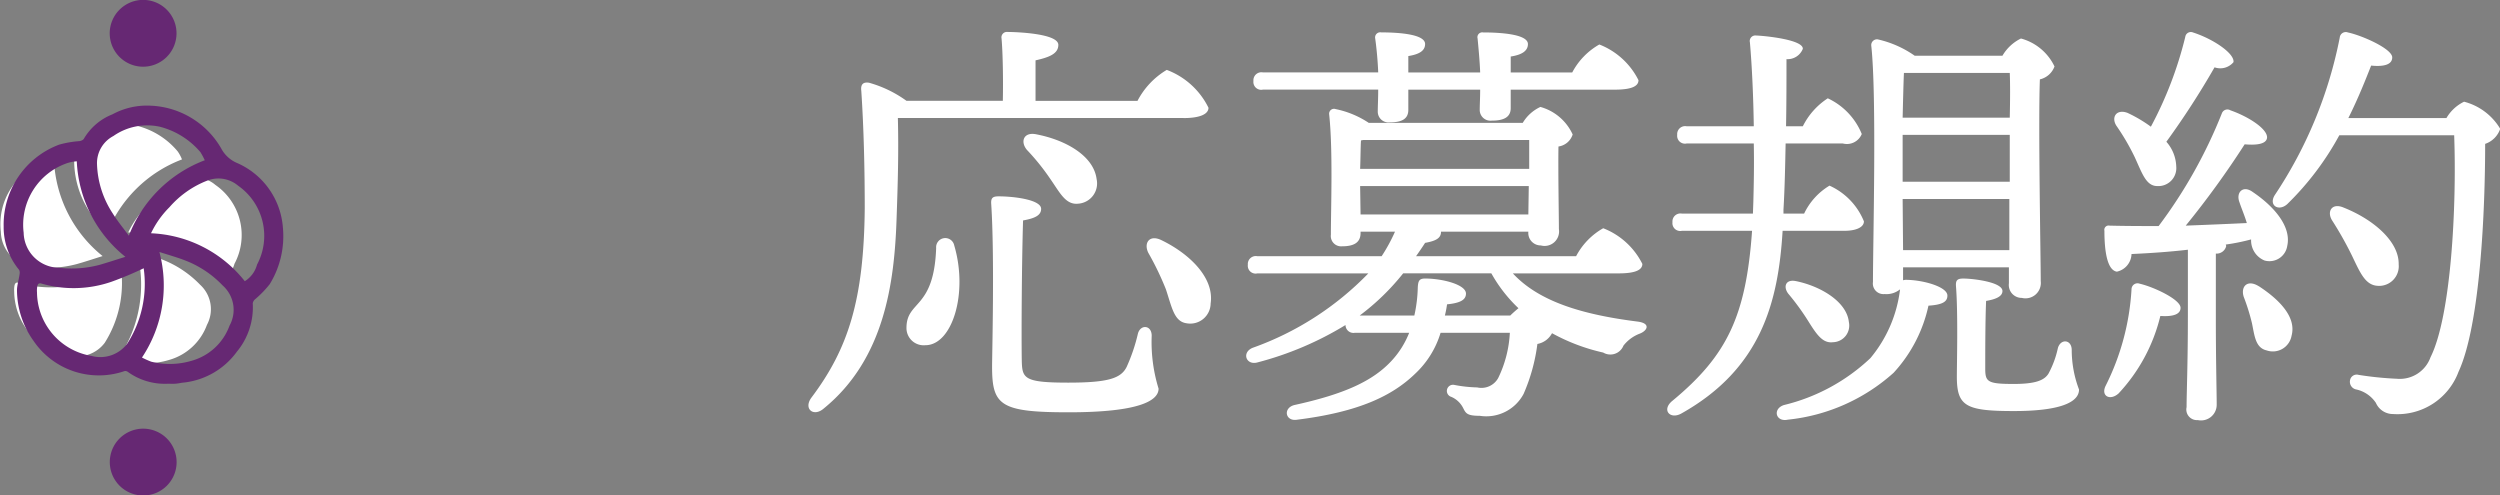 <svg id="nav_rules_white.svg" xmlns="http://www.w3.org/2000/svg" width="116.22" height="23.031" viewBox="0 0 116.22 23.031">
  <rect x="0" y="0" width="116.22" height="23.031" fill="#808080" stroke="none"/>
  <defs>
    <style>
      .cls-1 {
        fill: #fff;
      }

      .cls-1, .cls-2 {
        fill-rule: evenodd;
      }

      .cls-2 {
        fill: #662873;
      }
    </style>
  </defs>
  <path id="応募規約" class="cls-1" d="M1347.58,141.083c0.8,0,1.16-.2,1.16-0.48a3.552,3.552,0,0,0-1.94-1.76,3.617,3.617,0,0,0-1.36,1.44h-4.74V138.4c0.62-.14,1.06-0.3,1.06-0.72,0-.54-2.02-0.6-2.36-0.6a0.252,0.252,0,0,0-.28.3c0.06,0.68.08,1.94,0.06,2.9h-4.48a5.492,5.492,0,0,0-1.74-.84c-0.26-.04-0.4.06-0.36,0.38,0.12,1.8.16,3.76,0.16,5.46-0.04,4.239-.76,6.519-2.48,8.8-0.38.52,0.1,0.92,0.58,0.5,2.82-2.3,3.28-5.84,3.38-8.819,0.06-1.7.1-3.12,0.06-4.68h13.28Zm-6.82.76c-0.62-.14-0.78.34-0.46,0.72a10.527,10.527,0,0,1,1.08,1.34c0.46,0.66.72,1.22,1.3,1.16a0.943,0.943,0,0,0,.86-1.14C1343.4,142.823,1342.08,142.1,1340.76,141.843Zm-4.68,5.279c-0.1,2.88-1.38,2.42-1.38,3.72a0.8,0.8,0,0,0,.88.8c1.24,0,2-2.4,1.34-4.64A0.425,0.425,0,0,0,1336.08,147.122Zm10.02,4.08c0-.5-0.52-0.54-0.64-0.1a8.209,8.209,0,0,1-.52,1.54c-0.26.54-.86,0.74-2.72,0.74-2.08,0-2.14-.2-2.16-1.04-0.02-1.3,0-4.52.06-6.5,0.56-.1.84-0.24,0.84-0.54,0-.42-1.24-0.58-1.98-0.58-0.28,0-.36.08-0.34,0.36,0.16,2.439.04,6.939,0.04,7.559,0,1.8.38,2.12,3.56,2.12,3.22,0,4.18-.52,4.18-1.1A7.348,7.348,0,0,1,1346.1,151.2Zm0.46-4.44c-0.56-.279-0.84.12-0.62,0.58a13.544,13.544,0,0,1,.82,1.7c0.28,0.84.38,1.5,0.96,1.58a0.947,0.947,0,0,0,1.12-.92C1349.02,148.5,1347.84,147.382,1346.56,146.762Zm10.07-7c0,0.42-.02.76-0.02,1a0.5,0.5,0,0,0,.56.52c0.56,0,.86-0.16.86-0.58v-0.94h3.34c0,0.38-.02.68-0.02,0.92a0.5,0.5,0,0,0,.56.52c0.56,0,.88-0.16.88-0.58v-0.86h4.84c0.78,0,1.1-.16,1.1-0.44a3.426,3.426,0,0,0-1.82-1.66,3.215,3.215,0,0,0-1.26,1.3h-2.86v-0.74c0.52-.08.8-0.26,0.8-0.58,0-.46-1.28-0.54-2.08-0.54a0.225,0.225,0,0,0-.26.28c0.04,0.42.1,1.04,0.12,1.58h-3.34V138.2c0.5-.08.78-0.24,0.78-0.56,0-.46-1.24-0.54-2.04-0.54a0.238,0.238,0,0,0-.28.28c0.06,0.42.12,1.04,0.14,1.58h-5.36a0.371,0.371,0,0,0-.44.4,0.363,0.363,0,0,0,.44.4h5.36Zm-0.86,10.5a10.978,10.978,0,0,0,2.02-1.96h4.1a6.764,6.764,0,0,0,1.26,1.62c-0.12.1-.26,0.22-0.38,0.34h-3.04a4.763,4.763,0,0,0,.1-0.52c0.6-.06.88-0.2,0.88-0.5,0-.42-1.1-0.7-1.9-0.7-0.28,0-.32.12-0.34,0.4a6.625,6.625,0,0,1-.16,1.32h-2.54Zm0.02-6.019h7.84l-0.02,1.32h-7.8Zm0.14-2.14h7.72v1.34h-7.86c0.02-.48.02-1.06,0.04-1.32Zm11.88,6.2c0.78,0,1.1-.16,1.1-0.44a3.424,3.424,0,0,0-1.82-1.659,3.21,3.21,0,0,0-1.26,1.3h-7.44c0.14-.2.28-0.4,0.42-0.62,0.58-.1.74-0.26,0.74-0.519h4.06a0.579,0.579,0,0,0,.58.639,0.674,0.674,0,0,0,.84-0.759c0-.56-0.04-2.74-0.02-3.84a0.812,0.812,0,0,0,.66-0.56,2.338,2.338,0,0,0-1.5-1.28,1.867,1.867,0,0,0-.82.74h-7.16a4.361,4.361,0,0,0-1.54-.64,0.227,0.227,0,0,0-.3.24c0.18,1.66.08,4.4,0.08,5.6a0.479,0.479,0,0,0,.52.539c0.56,0,.86-0.179.86-0.619v-0.06h1.6a7.871,7.871,0,0,1-.62,1.139h-5.78a0.371,0.371,0,0,0-.44.4,0.363,0.363,0,0,0,.44.4h5.16a14.022,14.022,0,0,1-5.38,3.46c-0.52.22-.3,0.82,0.22,0.68a15.156,15.156,0,0,0,4.1-1.74,0.369,0.369,0,0,0,.44.36h2.52a4.142,4.142,0,0,1-.78,1.26c-0.9,1-2.28,1.6-4.56,2.1-0.54.14-.42,0.78,0.14,0.68,2.88-.36,4.42-1.12,5.46-2.12a4.3,4.3,0,0,0,1.2-1.92h3.22a5.438,5.438,0,0,1-.54,2.1,0.89,0.89,0,0,1-.98.44,6.154,6.154,0,0,1-1.08-.12,0.287,0.287,0,0,0-.12.56,1.109,1.109,0,0,1,.56.54c0.12,0.24.2,0.34,0.76,0.34a1.964,1.964,0,0,0,2.04-1.02,8.431,8.431,0,0,0,.64-2.32,0.964,0.964,0,0,0,.68-0.5,8.994,8.994,0,0,0,2.38.9,0.654,0.654,0,0,0,.94-0.32,1.735,1.735,0,0,1,.76-0.56c0.36-.14.52-0.48-0.1-0.56-2.54-.32-4.58-0.92-5.8-2.24h4.92Zm10.5-1.979c0.48,0,.9-0.14.9-0.44a3.1,3.1,0,0,0-1.6-1.66,3.036,3.036,0,0,0-1.18,1.3h-0.96v-0.18c0.06-1.02.08-2.06,0.1-3.08h2.66a0.746,0.746,0,0,0,.88-0.44,3.13,3.13,0,0,0-1.58-1.66,3.306,3.306,0,0,0-1.16,1.3h-0.78c0.02-1.08.02-2.14,0.02-3.12a0.763,0.763,0,0,0,.76-0.48c0.02-.42-1.7-0.6-2.18-0.62a0.259,0.259,0,0,0-.28.32c0.1,1.16.16,2.54,0.18,3.9h-3.12a0.371,0.371,0,0,0-.44.4,0.363,0.363,0,0,0,.44.4h3.12c0.02,0.98,0,1.92-.02,2.7l-0.02.56h-3.3a0.371,0.371,0,0,0-.44.4,0.363,0.363,0,0,0,.44.4h3.26c-0.28,3.959-1.16,5.8-3.7,7.9-0.52.42-.12,0.88,0.4,0.6,3.72-2.08,4.52-5.18,4.72-8.5h2.88Zm-2.26,2.339c-0.48-.1-0.6.26-0.36,0.58a11.275,11.275,0,0,1,.92,1.26c0.4,0.64.68,1.06,1.16,1a0.775,0.775,0,0,0,.74-0.94C1378.41,149.622,1377.21,148.9,1376.05,148.662Zm9.94-9.679c0.02,0.46.02,1.2,0,2.08h-4.98c0.02-.84.04-1.66,0.06-2.08h4.92Zm-4.98,4.36v-1.48h4.98v2.18h-4.98v-0.7Zm0.02,3.879-0.02-2.379h4.96v2.379h-4.94Zm0,1.38v-0.58h4.92v0.74a0.6,0.6,0,0,0,.6.68,0.715,0.715,0,0,0,.88-0.78c0-1.08-.12-7.3-0.04-9.379a0.951,0.951,0,0,0,.68-0.6,2.425,2.425,0,0,0-1.56-1.3,2.016,2.016,0,0,0-.86.8h-4.08a4.829,4.829,0,0,0-1.72-.76,0.268,0.268,0,0,0-.3.28c0.26,2.32.08,9.16,0.08,11a0.492,0.492,0,0,0,.54.56,1,1,0,0,0,.72-0.22,6.132,6.132,0,0,1-1.38,3.2,8.88,8.88,0,0,1-4.02,2.18c-0.54.18-.38,0.8,0.18,0.68a8.689,8.689,0,0,0,4.92-2.18,6.682,6.682,0,0,0,1.62-3.12c0.6-.04.88-0.16,0.88-0.46,0.02-.4-1.06-0.72-1.86-0.74a0.5,0.5,0,0,0-.2.02V148.6Zm7.84,3.26c0-.48-0.5-0.54-0.64-0.1a4.5,4.5,0,0,1-.44,1.2c-0.2.32-.62,0.48-1.62,0.48-1.22,0-1.32-.1-1.32-0.72,0-.7,0-2.2.04-3.14,0.48-.08.76-0.22,0.76-0.46,0-.42-1.38-0.58-1.82-0.58-0.28,0-.36.08-0.34,0.36,0.1,1.28.04,3.58,0.04,4.2,0,1.38.42,1.6,2.66,1.6,2.12,0,3.02-.4,3.02-1A5.207,5.207,0,0,1,1388.87,151.862Zm2.94-8.939c0.34,0.74.52,1.32,1.04,1.32a0.835,0.835,0,0,0,.88-0.9,1.82,1.82,0,0,0-.46-1.16,38.165,38.165,0,0,0,2.24-3.46,0.8,0.8,0,0,0,.88-0.24c0.06-.4-0.94-1.08-1.88-1.38a0.26,0.26,0,0,0-.36.2,17.685,17.685,0,0,1-1.6,4.18,6.4,6.4,0,0,0-1.08-.64c-0.52-.2-0.78.2-0.52,0.6A10.622,10.622,0,0,1,1391.81,142.923Zm0.22,5.859a0.279,0.279,0,0,0-.38.26,11.43,11.43,0,0,1-1.2,4.48c-0.24.48,0.2,0.72,0.6,0.36a8.028,8.028,0,0,0,1.94-3.6c0.6,0.04.94-.08,0.94-0.38C1393.93,149.522,1392.71,148.942,1392.03,148.782Zm2.24,1.56c0,2.14-.06,3.54-0.06,4.18a0.492,0.492,0,0,0,.52.6,0.728,0.728,0,0,0,.88-0.72c0-.56-0.04-2-0.04-4.06v-2.96a0.46,0.46,0,0,0,.48-0.34,0.151,0.151,0,0,0-.02-0.08,9.637,9.637,0,0,0,1.18-.239,1.007,1.007,0,0,0,.62.979,0.837,0.837,0,0,0,1.06-.68c0.2-.9-0.62-1.839-1.6-2.5-0.46-.34-0.8.02-0.62,0.48,0.1,0.3.24,0.62,0.34,0.96-0.84.04-1.78,0.08-2.84,0.12a41.614,41.614,0,0,0,2.74-3.78c0.46,0.04,1,.02,1.04-0.3,0.04-.4-0.84-0.98-1.7-1.28a0.274,0.274,0,0,0-.4.14,22.567,22.567,0,0,1-2.94,5.24c-0.72,0-1.48,0-2.28-.02a0.2,0.2,0,0,0-.24.24c0,1.059.16,1.839,0.58,1.9a0.866,0.866,0,0,0,.68-0.82c0.88-.04,1.76-0.1,2.62-0.2v3.14Zm3.3-1.44c-0.54-.34-0.86.02-0.7,0.5a9.511,9.511,0,0,1,.38,1.22c0.12,0.58.16,1.14,0.68,1.26a0.884,0.884,0,0,0,1.16-.68C1399.33,150.322,1398.49,149.5,1397.57,148.9Zm5.54-.02a0.914,0.914,0,0,0,.96-1c0.02-1.079-1.2-2.1-2.56-2.639-0.56-.24-0.8.2-0.52,0.62a16.391,16.391,0,0,1,.92,1.639C1402.29,148.3,1402.53,148.862,1403.11,148.882Zm-1.38-7.8c0.46-.92.8-1.78,1.06-2.44,0.58,0.06.98-.04,0.98-0.38,0-.4-1.4-1.02-2.06-1.16a0.281,0.281,0,0,0-.38.24,20.139,20.139,0,0,1-3.02,7.32c-0.3.48,0.18,0.78,0.58,0.42a13.366,13.366,0,0,0,2.42-3.2h5.34c0.12,3.3-.14,8.4-1.1,10.319a1.516,1.516,0,0,1-1.56,1,15.747,15.747,0,0,1-1.78-.18,0.314,0.314,0,0,0-.4.24,0.365,0.365,0,0,0,.3.44,1.482,1.482,0,0,1,.9.62,0.865,0.865,0,0,0,.8.52,3.026,3.026,0,0,0,3.04-1.96c1.02-2.2,1.24-7.559,1.24-10.6a1.115,1.115,0,0,0,.7-0.7,2.761,2.761,0,0,0-1.68-1.26,1.923,1.923,0,0,0-.82.76h-4.56Z" transform="translate(-1292.56 -135.594)"/>
  <g id="グループ_2_のコピー_7" data-name="グループ 2 のコピー 7">
    <path id="シェイプ_3" data-name="シェイプ 3" class="cls-1" d="M1298.92,147.272a6.088,6.088,0,0,1-.81,4.909,3.25,3.25,0,0,0,.43.193,3.52,3.52,0,0,0,1.88-.047,2.636,2.636,0,0,0,1.76-1.629,1.54,1.54,0,0,0-.32-1.87,4.92,4.92,0,0,0-1.77-1.174C1299.72,147.512,1299.33,147.407,1298.92,147.272Zm2.1-4.267a1.763,1.763,0,0,0-.2-0.373,3.6,3.6,0,0,0-1.87-1.184,2.725,2.725,0,0,0-2.17.431,1.412,1.412,0,0,0-.77,1.312,4.34,4.34,0,0,0,.74,2.286c0.22,0.357.49,0.681,0.75,1.038A6.081,6.081,0,0,1,1301.02,143.005Zm1.87,5.625a1.34,1.34,0,0,0,.57-0.772,2.834,2.834,0,0,0-.89-3.67,1.4,1.4,0,0,0-1.45-.226,4.587,4.587,0,0,0-1.74,1.224,4.351,4.351,0,0,0-.86,1.214A5.871,5.871,0,0,1,1302.89,148.63Zm-4.71-.6a14.428,14.428,0,0,1-1.49.628,5.421,5.421,0,0,1-3.25.087c-0.14-.047-0.19.027-0.21,0.146a1.131,1.131,0,0,0-.01.26,3.027,3.027,0,0,0,2.53,2.954,1.58,1.58,0,0,0,1.68-.576A5.206,5.206,0,0,0,1298.18,148.029Zm-3.11-4.975a1.905,1.905,0,0,0-.42.076,3.038,3.038,0,0,0-2.05,3.245,1.675,1.675,0,0,0,1.64,1.63,5.009,5.009,0,0,0,1.89-.136c0.39-.109.77-0.237,1.2-0.372A6.062,6.062,0,0,1,1295.07,143.054Z" transform="translate(-1292.56 -135.594)"/>
    <path id="シェイプ_2" data-name="シェイプ 2" class="cls-2" d="M1305.71,146.156a3.562,3.562,0,0,0-2.12-2.981,1.486,1.486,0,0,1-.75-0.687,3.971,3.971,0,0,0-3.26-1.98,3.356,3.356,0,0,0-1.79.4,2.674,2.674,0,0,0-1.34,1.153,0.346,0.346,0,0,1-.22.095,4.735,4.735,0,0,0-.92.162,3.972,3.972,0,0,0-2.58,3.8,3.114,3.114,0,0,0,.72,2.023,0.331,0.331,0,0,1,.02.2c-0.03.24-.11,0.477-0.12,0.717a4.06,4.06,0,0,0,.76,2.369,3.67,3.67,0,0,0,4.24,1.418,0.2,0.2,0,0,1,.16.042,2.933,2.933,0,0,0,1.85.546c0.11,0,.23.007,0.34,0s0.22-.029.33-0.047a3.522,3.522,0,0,0,2.54-1.44,3.229,3.229,0,0,0,.74-2.251,0.31,0.31,0,0,1,.1-0.181,4.815,4.815,0,0,0,.69-0.711A4.255,4.255,0,0,0,1305.71,146.156Zm-7.88-4.238a2.744,2.744,0,0,1,2.17-.43,3.671,3.671,0,0,1,1.88,1.183,3.757,3.757,0,0,1,.2.373,6.1,6.1,0,0,0-3.53,3.508c-0.26-.356-0.53-0.681-0.75-1.037a4.416,4.416,0,0,1-.73-2.285A1.422,1.422,0,0,1,1297.83,141.918Zm-4.17,4.494a3.025,3.025,0,0,1,2.05-3.243,1.905,1.905,0,0,1,.42-0.076,6.025,6.025,0,0,0,2.26,4.441c-0.44.135-.82,0.263-1.2,0.372a5.047,5.047,0,0,1-1.9.135A1.665,1.665,0,0,1,1293.66,146.412Zm4.82,5.151a1.566,1.566,0,0,1-1.67.576,3.026,3.026,0,0,1-2.53-2.953,1.133,1.133,0,0,1,.01-0.26c0.02-.119.06-0.193,0.21-0.146a5.378,5.378,0,0,0,3.24-.087,15.553,15.553,0,0,0,1.5-.628A5.152,5.152,0,0,1,1298.48,151.563Zm4.75-.83a2.62,2.62,0,0,1-1.75,1.629,3.566,3.566,0,0,1-1.89.046,3.957,3.957,0,0,1-.43-0.193,6.044,6.044,0,0,0,.81-4.907c0.42,0.136.8,0.241,1.17,0.383a4.764,4.764,0,0,1,1.77,1.173A1.512,1.512,0,0,1,1303.23,150.733Zm1.28-2.839a1.3,1.3,0,0,1-.57.773,5.866,5.866,0,0,0-4.36-2.229,4.351,4.351,0,0,1,.86-1.214,4.477,4.477,0,0,1,1.73-1.224,1.419,1.419,0,0,1,1.46.227A2.843,2.843,0,0,1,1304.51,147.894Zm-5.3-12.305a1.553,1.553,0,1,1-1.55,1.552A1.557,1.557,0,0,1,1299.21,135.589Zm0,23.039a1.553,1.553,0,1,1,1.56-1.552A1.549,1.549,0,0,1,1299.21,158.628Z" transform="translate(-1292.56 -135.594)"/>
  </g>
</svg>
